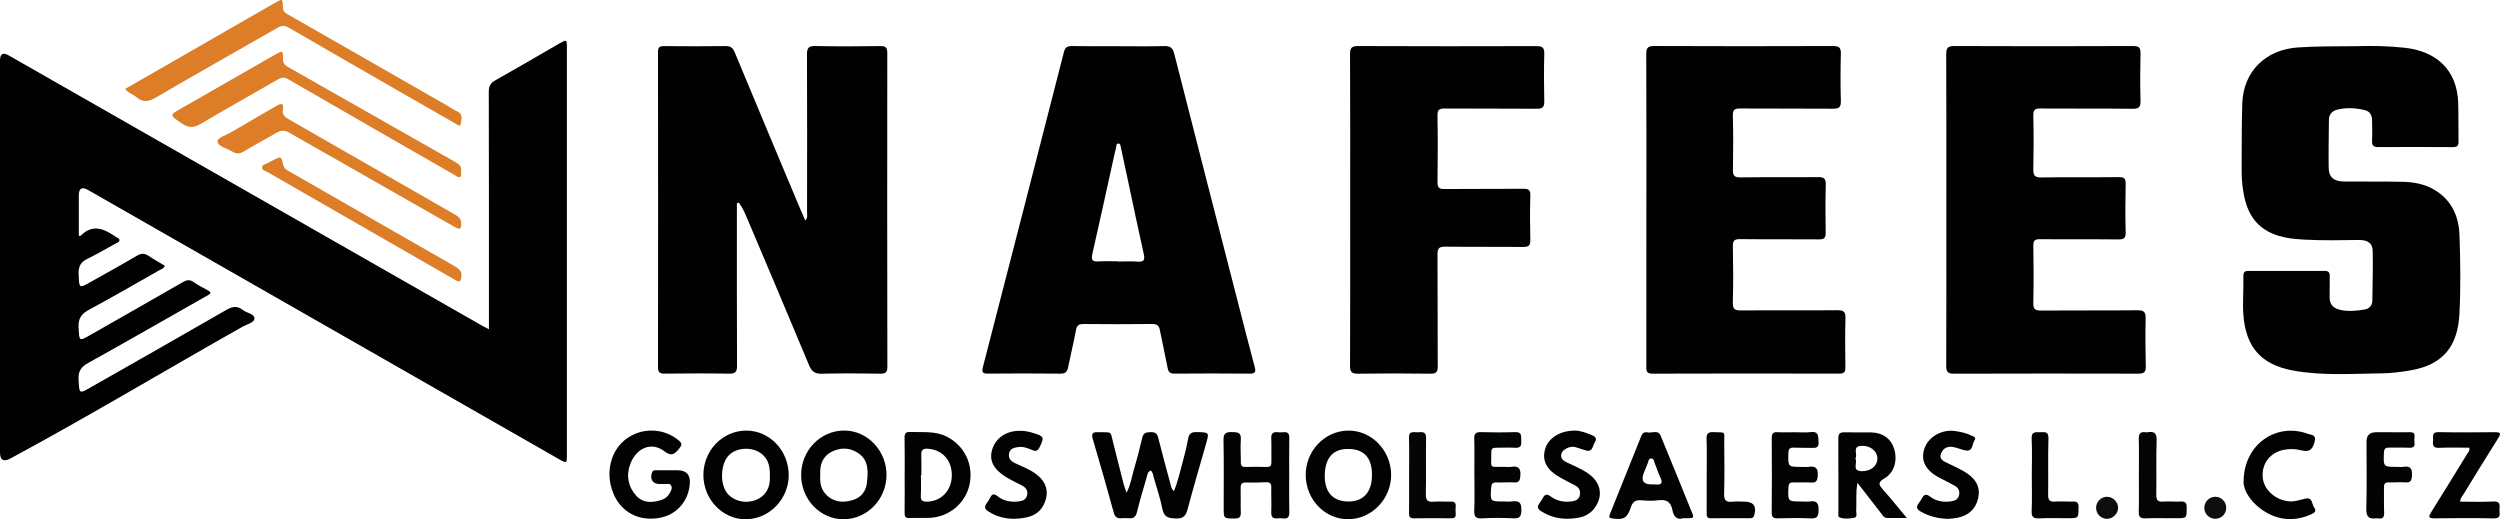 <svg xmlns="http://www.w3.org/2000/svg" id="Layer_1" data-name="Layer 1" viewBox="0 0 1712.43 355.69"><defs><style>      .cls-1 {        fill: #020202;      }      .cls-1, .cls-2, .cls-3, .cls-4, .cls-5, .cls-6, .cls-7, .cls-8, .cls-9 {        stroke-width: 0px;      }      .cls-2 {        fill: #040404;      }      .cls-3 {        fill: #030303;      }      .cls-4 {        fill: #050505;      }      .cls-5 {        fill: #010101;      }      .cls-6 {        fill: #dd7d27;      }      .cls-7 {        fill: #0c0d0d;      }      .cls-8 {        fill: #0d0d0d;      }      .cls-9 {        fill: #020303;      }    </style></defs><path class="cls-5" d="M53.98,161.51c.93,0,1.16.07,1.24,0,8.38-8.49,16.34-4.71,24.23.84.9.63,2.45.71,2.35,2.21-.09,1.39-1.5,1.64-2.48,2.18-6.42,3.53-12.72,7.32-19.33,10.47-4.73,2.26-6.37,5.32-6.14,10.55.43,9.95.12,9.96,8.66,5.14,10.44-5.89,20.96-11.64,31.28-17.75,3.05-1.81,5.32-1.73,8.14.21,3.52,2.42,7.32,4.45,10.99,6.64-.83,2.11-2.63,2.46-4.01,3.24-15.93,9.05-31.79,18.23-47.92,26.92-5.2,2.8-7.49,6-7.16,12.07.54,9.71.14,9.73,8.76,4.81,20.83-11.88,41.7-23.71,62.47-35.69,2.75-1.59,4.85-2.1,7.65-.09,3.09,2.22,6.58,3.91,9.92,5.77,1.93,1.08,2,2.01,0,3.05-1.03.53-2.03,1.15-3.04,1.73-26.36,14.97-52.65,30.07-79.14,44.79-4.85,2.69-6.92,5.55-6.62,11.24.54,10.11.16,10.12,8.8,5.2,30.83-17.56,61.72-35.02,92.43-52.77,4.16-2.4,7.44-2.98,11.24.04,2.68,2.13,8.08,2.7,8.01,5.79-.07,2.93-5.2,4-8.19,5.7-53.07,29.96-105.34,61.32-158.99,90.25Q0,317.87,0,309.82C0,220.37,0,130.93,0,41.49q0-6.94,5.92-3.56c108.06,61.7,216.13,123.4,324.2,185.09,1.28.73,2.6,1.37,4.78,2.5,0-2.34,0-4.06,0-5.78,0-52.3.04-104.6-.1-156.9-.01-3.85,1.16-5.95,4.51-7.83,14.51-8.14,28.85-16.57,43.26-24.9,5.72-3.3,5.74-3.3,5.74,3.13,0,37.31,0,74.62,0,111.93,0,55.3,0,110.6,0,165.89,0,6.51-.04,6.53-5.78,3.25-107.43-61.41-214.87-122.81-322.3-184.22q-6.25-3.57-6.25,3.85c0,9.13,0,18.25,0,27.56Z"></path><path class="cls-5" d="M504.75,139.14v5.85c0,35.14-.08,70.27.1,105.41.02,4.44-1.22,5.64-5.6,5.56-14.66-.27-29.32-.2-43.98-.03-3.46.04-4.56-.96-4.56-4.49.09-71.94.09-143.87,0-215.81,0-3.48,1.27-4.08,4.35-4.05,13.99.14,27.99.17,41.98-.02,3.39-.04,4.9,1.13,6.2,4.24,15.04,36.23,30.26,72.39,45.43,108.57.88,2.1,1.82,4.17,2.92,6.67,1.91-2.08,1.22-3.98,1.22-5.64.05-35.97.11-71.94-.05-107.9-.02-4.41.86-6.09,5.71-5.98,14.82.34,29.65.24,44.48.04,3.71-.05,4.82.97,4.82,4.75-.09,71.6-.07,143.21.05,214.81,0,3.72-1,4.88-4.78,4.83-13.32-.21-26.66-.3-39.98.04-4.71.12-7.01-1.33-8.84-5.73-13.98-33.61-28.24-67.11-42.43-100.63-1.6-3.78-3.19-7.59-5.75-10.83-.42.12-.85.24-1.27.36Z"></path><path class="cls-5" d="M1613.99,31.62c11.17-.31,22.38-.13,33.44,1.12,20.69,2.34,35.72,14.46,36.38,38.05.24,8.65.03,17.31.22,25.96.07,3.01-.88,4.05-3.98,4.02-16.99-.13-33.99-.12-50.98-.01-3.24.02-4.44-1.04-4.28-4.33.23-4.65.09-9.32.01-13.98-.05-3.48-1.4-6.21-5.07-7.05-6.21-1.43-12.45-1.91-18.75-.29-3.77.97-5.7,3.26-5.74,7.08-.11,10.99-.34,21.98-.15,32.96.1,6.27,3.67,9.14,10.62,9.19,13.33.1,26.66-.07,39.98.19,7.69.15,15.25,1.52,21.98,5.57,11.63,6.99,16.58,18.12,17.01,30.96.61,17.96.89,35.99-.04,53.92-1.14,22.03-11.03,34.87-33.5,38.71-6.38,1.09-12.88,1.95-19.34,2.03-20.46.25-41,1.79-61.31-1.95-21.72-4-32.18-16.06-33.84-38.08-.66-8.83.26-17.63-.02-26.45-.08-2.43.65-3.69,3.36-3.68,17.49.06,34.99.06,52.48,0,2.76-.01,3.38,1.36,3.34,3.73-.09,4.66.03,9.33-.1,13.98-.15,5.26,2.64,7.99,7.45,9.03,5.47,1.18,10.97.61,16.39-.27,3.28-.53,5.38-2.67,5.43-6.17.17-11.31.47-22.63.25-33.94-.1-5.36-3.31-7.63-9.7-7.54-12.33.16-24.65.43-36.97-.24-7.99-.44-15.94-1.22-23.34-4.75-9.38-4.48-14.75-12.08-17.31-21.9-1.86-7.12-2.52-14.39-2.46-21.74.14-14.98-.07-29.97.44-44.94.75-21.96,16.06-36.85,38.16-38.32,13.32-.89,26.63-.72,39.94-.86Z"></path><path class="cls-5" d="M1333.19,143.14c0-35.3.07-70.61-.09-105.91-.02-4.29.99-5.71,5.52-5.69,40.82.17,81.64.17,122.46,0,4.35-.02,5.21,1.35,5.11,5.35-.27,10.65-.29,21.32,0,31.97.12,4.26-.86,5.72-5.44,5.66-20.99-.26-41.98-.02-62.98-.2-3.82-.03-5.11.83-5.01,4.89.29,12.15.28,24.31.01,36.47-.1,4.36.78,5.97,5.62,5.88,17.65-.33,35.32,0,52.98-.23,3.86-.05,4.72,1.13,4.64,4.79-.24,10.99-.28,21.99.02,32.97.11,4.11-1.27,4.95-5.08,4.91-17.82-.19-35.65.03-53.48-.17-3.81-.04-4.75,1.08-4.69,4.78.23,12.99.27,25.98-.02,38.96-.1,4.34,1.39,5.18,5.39,5.15,21.99-.18,43.98.04,65.97-.19,4.48-.05,5.69,1.29,5.59,5.64-.25,10.98-.18,21.98.1,32.97.11,4.29-1.84,4.82-5.44,4.81-41.98-.09-83.97-.12-125.95.03-4.21.01-5.33-1.28-5.31-5.39.15-35.8.08-71.61.08-107.41Z"></path><path class="cls-5" d="M1127.73,143.66c0-35.48.07-70.96-.09-106.44-.02-4.24.85-5.72,5.44-5.7,40.83.19,81.66.16,122.48.02,4.07-.01,5.49.97,5.38,5.24-.3,10.82-.3,21.66,0,32.48.12,4.32-1.41,5.24-5.43,5.21-21.16-.18-42.33,0-63.49-.16-3.8-.03-5.16.8-5.06,4.9.3,12.32.3,24.65.05,36.97-.08,4.06.89,5.39,5.17,5.33,17.66-.25,35.33,0,52.99-.19,3.98-.04,5.57.78,5.44,5.14-.31,10.98-.22,21.99-.07,32.98.04,3.42-.99,4.57-4.56,4.53-18-.18-36,.04-53.99-.17-3.96-.05-5.1,1.03-5.02,5.01.25,12.82.33,25.66-.03,38.47-.13,4.69,1.55,5.39,5.7,5.36,22-.17,44,.09,65.99-.14,4.56-.05,5.57,1.36,5.45,5.65-.3,11.15-.2,22.32-.04,33.48.05,3.22-.85,4.3-4.19,4.3-42.66-.1-85.32-.13-127.98.03-4.49.02-4.18-2.4-4.17-5.35.03-35.65.02-71.29.02-106.94Z"></path><path class="cls-5" d="M924.84,143.48c0-35.48.09-70.95-.1-106.43-.02-4.52,1.35-5.52,5.66-5.5,40.66.17,81.32.17,121.98.04,4.08-.01,5.51.99,5.4,5.25-.28,10.82-.23,21.65,0,32.48.08,3.88-1.02,5.21-5.07,5.17-20.99-.19-41.99,0-62.99-.17-3.81-.03-5.15.8-5.08,4.9.26,15.15.22,30.31.02,45.47-.05,3.73.98,4.83,4.76,4.79,17.99-.19,35.99,0,53.99-.16,3.59-.03,4.94.69,4.83,4.62-.29,10.15-.26,20.32-.01,30.48.09,3.84-1.24,4.76-4.88,4.72-17.83-.17-35.66.06-53.49-.18-4.29-.06-5.23,1.34-5.21,5.39.17,25.48.02,50.97.16,76.45.02,3.82-.85,5.24-4.98,5.18-16.49-.23-33-.25-49.49,0-4.4.07-5.62-1.12-5.6-5.55.18-35.64.1-71.29.11-106.93Z"></path><path class="cls-6" d="M85.8,60.87c7.44-4.27,14.74-8.48,22.04-12.67,26.81-15.41,53.62-30.82,80.44-46.22,5.23-3,5.38-2.99,5.48,2.94.04,2.36,1,3.57,2.91,4.66,36.81,21.02,73.59,42.09,110.37,63.16,2.02,1.16,3.92,2.59,6.04,3.49,4.42,1.89,2.91,5.73,2.53,8.64-.31,2.41-2.4.49-3.46-.11-11-6.24-21.95-12.56-32.91-18.86-27.25-15.68-54.53-31.31-81.72-47.1-2.95-1.71-5.08-1.13-7.75.41-27.71,15.9-55.56,31.55-83.14,47.67-5.04,2.94-8.92,3.35-13.28-.41-2.23-1.92-5.39-2.59-7.57-5.58Z"></path><path class="cls-1" d="M771.64,337.51c2.88-5.49,3.46-10.44,4.84-15.1,2.21-7.49,4.21-15.06,5.96-22.67.76-3.28,2.71-3.61,5.43-3.73,2.86-.12,4.64.53,5.43,3.66,2.68,10.65,5.58,21.25,8.44,31.85.42,1.54.44,3.29,2.39,4.87,2.97-7.24,4.47-14.67,6.49-21.92,1.29-4.64,2.41-9.35,3.26-14.09.62-3.46,2.25-4.49,5.74-4.41,8.8.19,8.78,0,6.4,8.35-4.25,14.88-8.6,29.74-12.61,44.68-1.17,4.36-2.92,6.28-7.79,6.13-4.81-.16-8.17-.5-9.33-6.24-1.44-7.16-3.76-14.14-5.81-21.17-.54-1.84-.57-3.94-2.22-5.43-2.32.89-2.37,3.12-2.89,4.92-2.3,7.82-4.62,15.64-6.59,23.55-.8,3.19-2.27,4.52-5.5,4.22-1.82-.17-3.67-.14-5.49,0-2.84.2-4.12-1.11-4.87-3.79-4.68-16.83-9.37-33.66-14.37-50.39-1.23-4.13-.01-4.89,3.72-4.77,10.06.32,8-1.41,10.4,7.9,2.32,9.03,4.53,18.08,6.85,27.11.47,1.84,1.18,3.62,2.13,6.48Z"></path><path class="cls-6" d="M315.79,117.48c-.19,1.2.73,2.84-.65,3.64-1.36.79-2.48-.52-3.59-1.15-38.1-21.87-76.21-43.72-114.23-65.73-2.62-1.51-4.41-1.3-6.77.06-17.59,10.14-35.32,20.05-52.79,30.38-4.65,2.75-8.15,3.29-12.93.05-8.87-6.01-9.1-5.67.17-10.98,21.08-12.06,42.16-24.13,63.24-36.2,5.46-3.13,5.61-3.13,5.59,2.94-.01,2.74,1.07,4.05,3.38,5.36,38.2,21.64,76.33,43.42,114.53,65.07,2.73,1.55,4.74,3.07,4.04,6.55Z"></path><path class="cls-6" d="M315.91,153.06c.33,4.84-2,3.8-4.53,2.36-15.33-8.73-30.67-17.47-46-26.2-22.42-12.77-44.86-25.5-67.25-38.34-3.1-1.78-5.73-1.75-8.82.09-7.29,4.34-14.87,8.22-22.1,12.68-2.99,1.85-5.31,1.85-8.19.12-3.55-2.13-9.45-3.44-9.99-6.6-.48-2.82,5.69-4.47,9.03-6.44,10.31-6.12,20.74-12.02,31.08-18.07,3.15-1.84,5.43-2.53,4.63,2.55-.53,3.38,1.38,4.99,4.09,6.53,37.56,21.47,75.07,43.04,112.61,64.56,2.82,1.62,5.62,3.11,5.44,6.76Z"></path><path class="cls-1" d="M459.54,322.11c1.5,0,3,0,4.49,0q9.06,0,8.49,8.99c-.77,12.26-9.22,21.74-21.14,23.7-14.03,2.31-25.93-4.01-31.17-16.66-3.23-7.81-3.71-15.9-1.04-23.88,6.45-19.19,30.13-25.53,45.79-12.55,2.56,2.12,2.02,3.41.22,5.58-2.97,3.58-5.02,5.72-10.1,1.81-8.62-6.65-19.07-2.54-23.33,8.68-2.99,7.88-1.53,15.63,4.11,21.84,4.66,5.14,10.98,4.84,17.2,2.82,2.11-.68,3.9-1.88,5.13-3.78,1.18-1.83,2.53-3.89,1.58-5.98-.91-2.01-3.27-.92-5-1.12-.99-.11-2-.02-2.99-.02-4.79-.01-6.9-3.47-5.07-8.06.6-1.51,1.72-1.34,2.83-1.35,3.33-.03,6.66-.01,9.99-.01Z"></path><path class="cls-3" d="M883.07,325.58c0,8.32-.14,16.65.07,24.97.09,3.42-.87,5.03-4.45,4.56-1.15-.15-2.35-.21-3.49-.07-3.55.44-4.58-1.11-4.43-4.54.24-5.48-.11-10.98.03-16.47.07-2.84-.92-3.85-3.76-3.7-4.49.23-8.99.28-13.48.16-2.83-.08-3.82.99-3.74,3.79.15,5.49-.12,10.99.1,16.47.13,3.17-.75,4.44-4.14,4.42-7.59-.04-7.59.12-7.59-7.36,0-15.48.18-30.96-.11-46.44-.09-4.7,1.76-5.51,5.87-5.41,3.82.09,6.39.24,5.99,5.23-.41,5.12.07,10.31-.02,15.47-.04,2.38.82,3.25,3.2,3.19,4.83-.12,9.66-.16,14.49.01,2.82.1,3.32-1.23,3.27-3.63-.12-5.32.13-10.66-.1-15.98-.15-3.39,1.21-4.52,4.38-4.2,1.32.13,2.67.14,3.99,0,3.11-.32,4.03,1.09,3.98,4.07-.14,8.49-.05,16.98-.05,25.47Z"></path><path class="cls-1" d="M1691.36,306.65c-6.81,0-13.74-.22-20.65.09-3.9.17-4.49-1.63-4.14-4.75.3-2.67-1.33-6.11,3.95-6,12.82.28,25.65.16,38.47.05,3.83-.03,4.3.8,2.2,4.12-8.1,12.76-15.96,25.68-23.87,38.56-.83,1.36-2.16,2.52-2.15,4.89,7.66,0,15.26.29,22.82-.11,4.57-.24,4.36,2.33,4.1,5.24-.24,2.72,1.68,6.47-4.01,6.34-13.48-.31-26.98-.21-40.47-.04-4.62.06-4.12-1.38-2.18-4.46,8.31-13.23,16.46-26.56,24.64-39.86.66-1.07,1.84-1.99,1.29-4.06Z"></path><path class="cls-1" d="M1536.77,330.11c.09-25,20.75-39.54,41.31-33.85.64.18,1.29.35,1.89.62,2.43,1.11,6.71.37,5.59,5.18-1.41,6.11-3.75,7.78-9.3,6.38-3.97-1-7.96-1.11-11.86-.34-9.41,1.85-15.13,9.34-14.54,18.55.54,8.61,8.58,15.95,18.22,16.76,3.94.33,7.49-1.12,11.22-1.91,4.96-1.06,4.12,4.06,5.93,6.32,1.43,1.78.62,3.2-1.54,4.21-10.73,5-21.42,4.79-31.53-1.11-9.59-5.6-15.28-14.07-15.39-20.82Z"></path><path class="cls-1" d="M1334.53,355.42c-7.35-.21-13.35-1.83-18.97-5.06-2.66-1.53-3.17-3.1-1.38-5.54.79-1.07,1.56-2.17,2.18-3.34,1.45-2.73,2.93-3.47,5.77-1.29,4.29,3.31,9.39,3.99,14.71,3.15,2.52-.4,4.43-1.53,5.05-4.12.66-2.75-.36-5.02-2.75-6.39-3.61-2.06-7.38-3.82-11.05-5.79-9.27-4.98-12.63-11.71-9.94-19.75,2.72-8.15,12.17-13.46,21.26-12.01,3.63.58,7.2,1.25,10.54,2.88,1.6.78,4.14,1.2,2.45,3.66-1.72,2.5-.82,7.78-6.25,6.69-2.59-.52-5.07-1.61-7.66-2.19-4.07-.92-7.44.35-8.94,4.36-1.59,4.26,2.11,5.33,4.85,6.71,4.74,2.4,9.69,4.37,14.01,7.58,5.63,4.18,8.22,9.41,6.55,16.44-1.77,7.45-6.62,11.67-13.93,13.2-2.43.51-4.94.62-6.5.8Z"></path><path class="cls-1" d="M1078.48,294.95c3.37-.12,7.61,1.3,11.79,3.03,2.3.95,3.87,2.35,2.17,4.9-1.61,2.43-1.33,7.25-6.52,5.54-2.2-.73-4.41-1.42-6.63-2.1-2.21-.67-4.31-.16-6.28.82-2.03,1.01-3.63,2.62-3.69,4.96-.05,2.23,1.63,3.54,3.51,4.44,5.08,2.46,10.37,4.53,15.03,7.79,8.99,6.27,10.55,15.79,4.03,24.14-4.49,5.75-10.99,6.61-17.5,6.84-6.56.23-12.8-1.44-18.49-4.97-2.45-1.52-3.35-3.03-1.47-5.55.89-1.19,1.71-2.46,2.42-3.77,1.31-2.42,2.8-2.85,5.13-1.11,4.33,3.25,9.31,4.27,14.64,3.53,2.8-.39,5.11-1.41,5.6-4.69.47-3.11-.89-5.04-3.57-6.39-3.27-1.64-6.5-3.36-9.7-5.12-9.28-5.09-12.67-11.13-10.76-19.08,1.81-7.58,9.81-13.12,20.3-13.21Z"></path><path class="cls-1" d="M698.76,295.09c3.21-.06,6.29.66,9.32,1.59,7.11,2.17,7.31,2.93,4.08,9.53-1.2,2.45-2.39,3.2-5,2.09-3.2-1.37-6.53-2.66-10.12-2.03-2.64.46-5.31,1.08-5.88,4.44-.59,3.46,1.42,5.29,4.16,6.56,4.98,2.31,10.15,4.27,14.56,7.62,7.25,5.5,8.96,12.76,5.1,20.72-2.92,6.02-8.13,8.33-14.4,9.26-8.37,1.25-16.17.18-23.42-4.45-2.47-1.58-3.22-3.12-1.35-5.61.99-1.32,1.88-2.76,2.61-4.24,1.24-2.5,2.67-2.41,4.67-.81,4.27,3.42,9.22,4.29,14.58,3.73,2.93-.3,5.21-1.3,5.89-4.39.74-3.34-1.1-5.31-3.86-6.73-3.55-1.82-7.19-3.5-10.57-5.59-8.71-5.37-11.72-11.48-9.54-18.75,2.44-8.13,9.74-13.06,19.17-12.93Z"></path><path class="cls-9" d="M1009.89,325.47c0-8.32.15-16.64-.07-24.95-.1-3.56,1.15-4.61,4.59-4.52,7.82.2,15.65.27,23.46-.01,5.06-.18,3.89,3.15,4.14,5.98.28,3.2-.43,5-4.25,4.74-4.3-.29-8.65.05-12.97-.03-2.27-.04-3.36.68-3.31,3.12.25,11.83-2.29,9.8,9.22,9.99,1.5.03,3.03.21,4.49-.03,5.14-.83,6.63,1.32,6.2,6.29-.27,3.08-.83,4.55-4.23,4.37-3.98-.21-7.99.19-11.97.03-2.84-.12-3.62.96-3.8,3.71-.63,9.34-.75,9.33,8.45,9.33,2,0,4.03.23,5.98-.05,5.16-.74,6.47,1.34,6.27,6.39-.17,4.22-1.36,5.37-5.43,5.2-7.14-.31-14.32-.4-21.45.03-4.65.28-5.56-1.44-5.38-5.66.33-7.97.09-15.96.09-23.95Z"></path><path class="cls-1" d="M1229.56,296.07c3.5,0,7.05.38,10.48-.08,5.75-.77,5.36,2.67,5.64,6.62.32,4.66-2.42,4.22-5.34,4.16-3.83-.07-7.67.04-11.49-.15-2.71-.13-3.77.64-3.85,3.6-.26,9.61-.39,9.6,9.23,9.6,1.5,0,3.03.2,4.49-.04,4.99-.79,6.81.99,6.38,6.2-.28,3.43-1.1,4.76-4.62,4.54-3.98-.25-8,.05-11.99-.09-2.61-.09-3.37.91-3.47,3.49-.39,9.6-.49,9.6,9.19,9.6,1.83,0,3.7.22,5.49-.04,4.99-.73,6.12,1.51,5.98,6.16-.12,3.95-.88,5.64-5.25,5.44-7.48-.35-14.99-.22-22.48-.04-3.1.08-4.42-.57-4.38-4.07.17-16.98.14-33.97.02-50.95-.02-3.05.93-4.15,3.99-3.98,3.99.21,7.99.05,11.99.05Z"></path><path class="cls-6" d="M316.07,188.65c-.14,5.92-2.61,4.05-4.84,2.77-19.19-11.02-38.38-22.04-57.56-33.06-23.37-13.42-46.73-26.85-70.08-40.3-1.54-.89-4.11-1.38-4.12-3.19-.01-2.2,2.79-2.42,4.41-3.45.98-.62,2.06-1.08,3.1-1.61,5.65-2.86,5.7-2.87,7.01,3.16.58,2.67,2.73,3.63,4.73,4.78,23.51,13.5,47.03,26.97,70.55,40.45,14,8.02,28,16.04,42.01,24.04,2.93,1.67,5.14,3.74,4.79,6.41Z"></path><path class="cls-3" d="M1637.6,296.07c4.33,0,8.66.09,12.99-.02,4.77-.13,3,3.4,3.17,5.66.17,2.35.88,5.21-3.35,4.99-4.65-.24-9.33.04-13.99-.09-2.59-.07-3.38.9-3.49,3.49-.4,9.72-.5,9.71,9.14,9.71,1.33,0,2.7.19,3.99-.03,4.79-.81,6.35.96,6.07,5.88-.21,3.65-.97,5.08-4.79,4.76-3.64-.3-7.33.12-10.98,0-2.65-.09-3.48.97-3.41,3.53.14,5.66-.15,11.33.12,16.98.16,3.31-.88,4.67-4.18,4.16-.49-.08-1.01-.1-1.5-.04-5.1.61-6.67-1.41-6.53-6.67.39-15.31.14-30.63.14-45.95q0-6.36,6.62-6.37c3.33,0,6.66,0,9.99,0Z"></path><path class="cls-2" d="M1465.08,325.51c0-8.32.15-16.64-.07-24.95-.09-3.53,1.13-4.96,4.6-4.49.49.07,1.01.08,1.49,0,4.62-.79,6.3.72,6.13,5.77-.42,12.3-.02,24.62-.23,36.92-.06,3.65.85,5.13,4.7,4.83,3.97-.3,7.99.13,11.97-.04,2.89-.12,4.13.62,4.14,3.85.02,7.58.2,7.58-7.39,7.58-6.99,0-13.99-.17-20.97.07-3.57.13-4.55-1.14-4.46-4.58.22-8.31.07-16.63.07-24.95Z"></path><path class="cls-3" d="M1169.04,325.65c0-8.32.2-16.65-.09-24.96-.13-3.86,1.22-4.83,4.86-4.69,8.64.33,7.19-.81,7.25,7.07.08,11.65.28,23.3-.1,34.94-.16,4.8,1.43,6.15,5.87,5.64,2.63-.3,5.32-.06,7.98-.06,6.41,0,8.67,3.33,6.69,9.6-.55,1.76-1.76,1.76-3.09,1.76-8.82.02-17.65-.08-26.47.05-3.12.05-2.92-1.82-2.92-3.9.03-8.49.01-16.97.01-25.46Z"></path><path class="cls-4" d="M965.19,325.41c0-8.49.18-16.98-.07-25.46-.15-5.27,3.48-3.68,6.15-3.85,2.83-.18,5.64-.67,5.56,3.96-.23,12.81.11,25.63-.17,38.44-.1,4.3,1.33,5.5,5.38,5.16,3.8-.32,7.66.03,11.48-.1,2.48-.08,3.81.65,3.59,3.37-.13,1.65-.15,3.34,0,4.99.24,2.52-.98,3.11-3.23,3.09-8.49-.08-16.99-.12-25.48.02-2.81.05-3.27-1.25-3.25-3.64.09-8.65.04-17.31.04-25.96Z"></path><path class="cls-1" d="M1391.73,325.52c0-8.31.32-16.64-.11-24.93-.27-5.24,2.83-4.5,5.98-4.54,3.04-.03,5.69-.64,5.53,4.32-.4,12.79-.01,25.6-.22,38.39-.06,3.66.87,5.1,4.71,4.82,4.13-.3,8.31.11,12.46-.03,2.86-.1,3.68.97,3.67,3.79-.02,7.63.11,7.63-7.34,7.63-6.49,0-12.98-.23-19.45.09-4,.2-5.53-.78-5.34-5.11.36-8.13.1-16.29.11-24.43Z"></path><path class="cls-8" d="M1435.77,347.76c.04-4.22,3.49-7.58,7.66-7.48,4.11.1,7.57,3.78,7.4,7.86-.16,3.85-3.65,7.21-7.54,7.24-4.18.04-7.57-3.39-7.53-7.62Z"></path><path class="cls-7" d="M1524.9,347.64c.11,4.25-3.22,7.7-7.44,7.72-4.02.02-7.37-3.13-7.57-7.11-.21-4.19,3.05-7.79,7.21-7.98,4.16-.19,7.69,3.15,7.8,7.37Z"></path><path class="cls-5" d="M859.42,251.24c-3.84-14.31-7.49-28.67-11.18-43.03-14.67-57.09-29.38-114.17-43.89-171.3-1.09-4.28-2.86-5.48-7.09-5.35-10.32.31-20.66.1-30.99.1v-.03c-10.67,0-21.33.13-31.99-.08-3.22-.06-4.71.89-5.52,4.07-18.42,71.95-36.9,143.88-55.5,215.78-1,3.86.09,4.54,3.64,4.51,16.5-.13,33-.16,49.49.03,3.44.04,4.62-1.3,5.24-4.38,1.7-8.49,3.81-16.9,5.37-25.41.62-3.36,2.04-4.24,5.28-4.21,15.66.15,31.33.18,46.99-.02,3.42-.04,4.64,1.23,5.24,4.33,1.67,8.66,3.68,17.26,5.32,25.93.54,2.87,1.78,3.76,4.68,3.74,17.16-.12,34.33-.16,51.49.01,3.98.04,4.33-1.3,3.42-4.69ZM779.34,179.2c-4.48-.32-8.99-.07-13.49-.07,0-.04,0-.09,0-.13-4.5,0-9.01-.24-13.48.07-4.3.29-5.03-1.2-4.12-5.2,4.82-21.08,9.4-42.21,14.07-63.33.68-3.09,1.32-6.18,2.12-9.24.3-1.16-.03-3.15,1.86-2.97,1.23.11,1.27,1.75,1.51,2.89,1.63,7.65,3.28,15.3,4.92,22.95,3.55,16.6,7,33.23,10.71,49.8.88,3.93.27,5.55-4.1,5.24Z"></path><path class="cls-1" d="M923.49,294.94c-16.16.16-29.31,14-29.11,30.65.2,16.9,13.43,30.35,29.57,30.07,16.02-.28,29.28-14.43,28.94-30.88-.35-16.58-13.57-30-29.4-29.84ZM939.72,327.1c-.56,11.27-7.19,17.26-18.06,16.33-9.49-.82-14.47-7.15-14.23-18.08.26-11.44,5.4-17.52,15.06-17.82,12.01-.38,17.89,6.3,17.23,19.57Z"></path><path class="cls-1" d="M578.09,294.91c-16.19.09-29.28,13.63-29.33,30.33-.05,16.79,13.06,30.5,29.09,30.44,16.12-.06,29.32-13.66,29.39-30.29.07-16.73-13.17-30.57-29.16-30.48ZM593.83,330.68c-.61,6-4.18,10.25-9.94,11.92-6.73,1.96-13.21,1.43-18.37-4.2-3.43-3.74-4.01-8.26-3.64-13.16-.48-6.75,1.49-12.62,7.9-15.84,5.82-2.92,11.94-2.93,17.63.67,7.9,5.01,7.2,12.92,6.42,20.6Z"></path><path class="cls-1" d="M511.1,294.95c-16.21.06-29.27,13.62-29.29,30.42-.02,16.56,13,30.27,28.8,30.32,16.11.05,29.61-13.68,29.64-30.17.03-16.86-13.1-30.64-29.15-30.58ZM517.73,342.45c-6.99,2.78-14.78.86-19.26-4.17-5.5-6.18-5.12-20.31.72-26.38,5.47-5.69,16.63-6.05,22.85-.78,4.67,3.95,5.52,9.23,5.28,16.04.22,6.33-2.29,12.4-9.59,15.29Z"></path><path class="cls-3" d="M1289.8,335.36c-2.92-3.23-3.7-4.97.88-7.6,6.8-3.91,9.19-12.25,6.79-20.19-2.13-7.07-7.82-11.24-15.76-11.38-6.16-.1-12.32.08-18.48-.06-3.05-.07-4.06,1.11-4.04,4.11.09,16.97.04,33.95.05,50.92,0,1.14-.36,2.78.75,3.21,3.17,1.23,6.62.87,9.83.36,2.79-.44,1.52-3.26,1.63-5.05.37-5.83-.45-11.73.85-18.95,5.95,7.66,11.01,14.2,16.09,20.73,1.2,1.54,2.12,3.41,4.57,3.37,3.93-.08,7.86-.02,13.17-.02-6.08-7.29-11.03-13.54-16.36-19.45ZM1275.06,322.74c-6.92-.26-2.45-5.79-4.18-8.65,1.83-2.79-2.52-8.39,4.21-8.7,6.24-.29,11.02,3.84,10.87,8.95-.15,4.97-4.77,8.62-10.89,8.39Z"></path><path class="cls-1" d="M648.53,299.1c-8.01-4.09-16.56-2.85-24.99-3.2-3.08-.13-4.01.91-3.94,3.99.2,8.49.07,16.98.07,25.47,0,8.66.08,17.32-.04,25.97-.03,2.48.54,3.63,3.3,3.51,4.65-.21,9.33.07,13.99-.14,13.37-.6,24.62-10.18,27.24-23.03,2.76-13.55-3.52-26.39-15.63-32.57ZM635.14,343.61c-3.05.08-4.64-.56-4.41-4.11.3-4.64.07-9.31.07-13.97.1,0,.2,0,.3,0,0-4.66.15-9.32-.05-13.97-.15-3.74,1.6-4.45,4.91-4.16,9.88.86,16.28,8.24,16,18.73-.27,10.01-7.31,17.23-16.82,17.49Z"></path><path class="cls-1" d="M1159.43,352.23c-7.34-17.96-14.52-35.98-21.98-53.88-1.73-4.16-5.92-1.53-8.93-2.17-1.99-.42-3.45.33-4.28,2.43-7.13,17.9-14.3,35.78-21.53,53.64-.8,1.97-.39,2.59,1.67,2.88,7.69,1.09,10.23-.13,12.69-7.6,1.27-3.87,3.24-5.21,7.2-4.86,3.96.35,8.04.51,11.95-.03,5.56-.76,8.35,1.56,9.34,6.72.85,4.43,2.97,7.01,7.51,5.59,1.74,0,3.08.04,4.4-.01,1.75-.07,2.87-.47,1.96-2.71ZM1133.71,331.82c-.82-.1-1.65-.01-2.48-.01q-8.39,0-5.25-7.91c.85-2.15,1.69-4.31,2.61-6.43.56-1.3.5-3.38,2.33-3.44,2.19-.06,2.04,2.29,2.65,3.67,1.33,3.02,2.2,6.26,3.66,9.2,2.05,4.15.67,5.41-3.51,4.92Z"></path></svg>